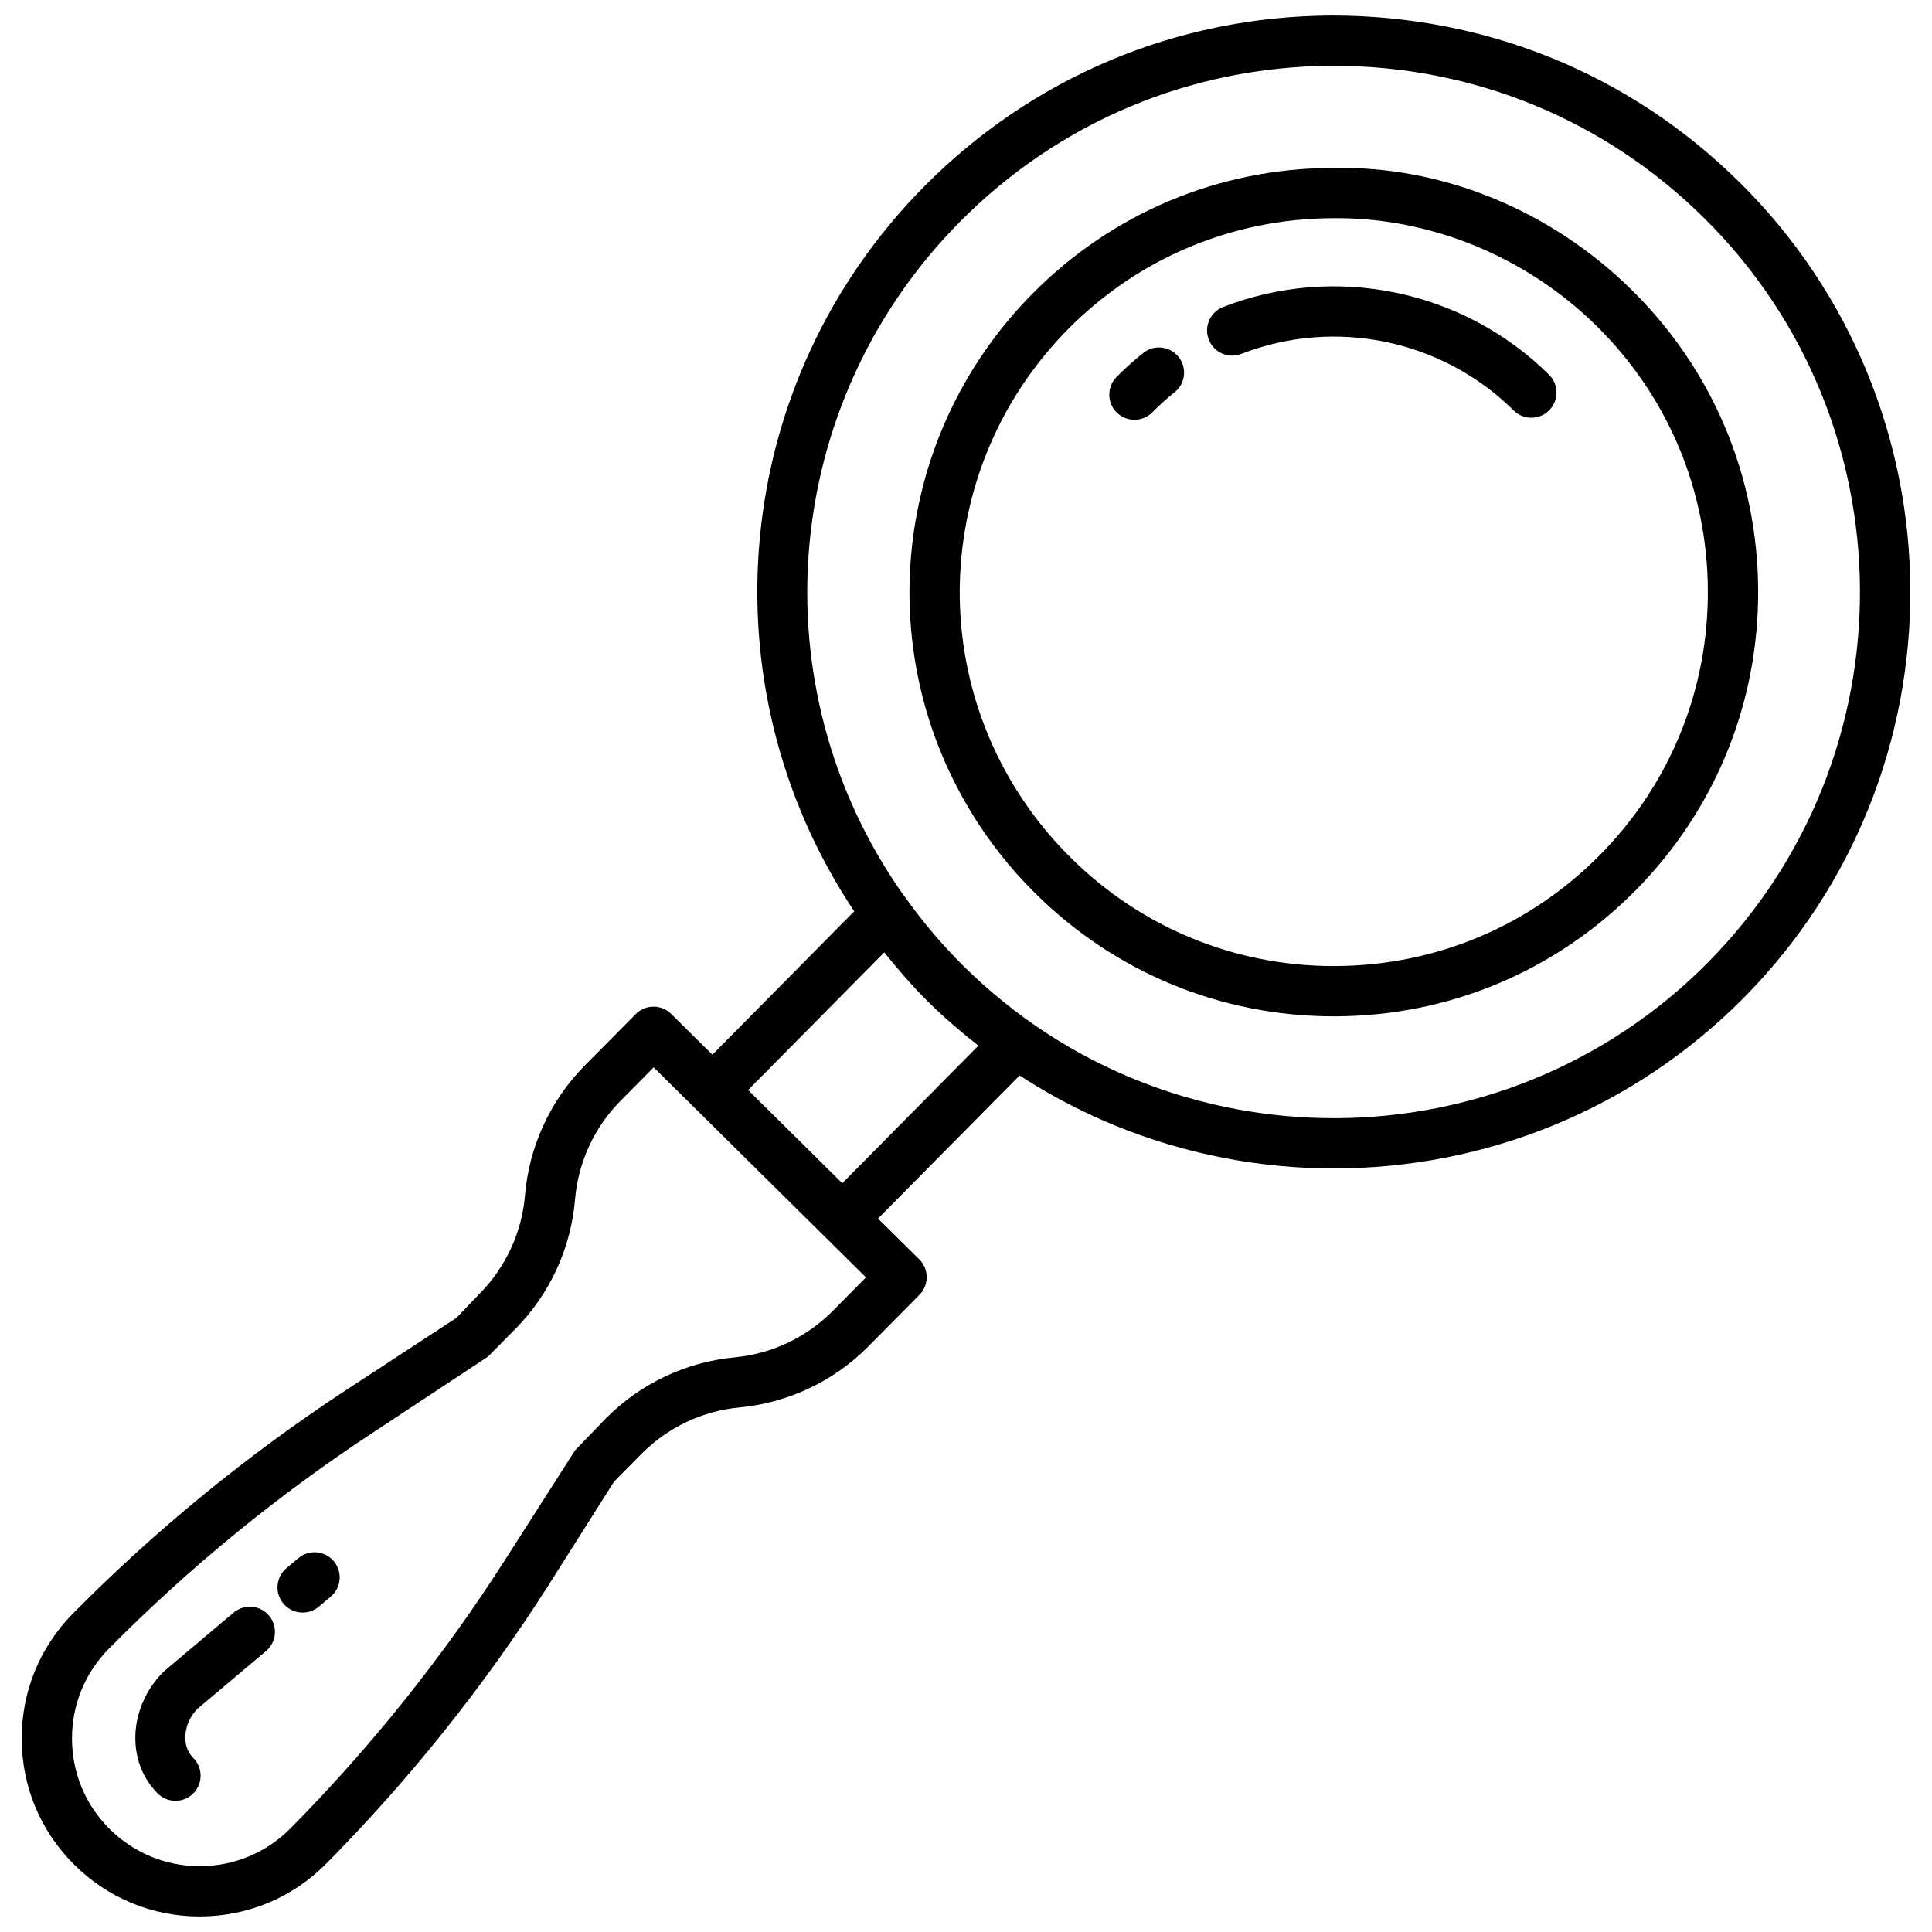 <?xml version="1.0" encoding="UTF-8"?>
<!-- Uploaded to: SVG Repo, www.svgrepo.com, Generator: SVG Repo Mixer Tools -->
<svg width="800px" height="800px" version="1.1" viewBox="144 144 512 512" xmlns="http://www.w3.org/2000/svg">
 <defs>
  <clipPath id="a">
   <path d="m149 148.09h502v503.81h-502z"/>
  </clipPath>
 </defs>
 <g clip-path="url(#a)">
  <path d="m604.98 192.3c-29.004-28.715-67.27-44.254-108.28-44.188-40.82 0.219-79.098 16.316-107.81 45.332-51.195 51.746-58.652 131.9-18.512 192.06l-37.586 38-10.914-10.797c-2.637-2.606-6.852-2.562-9.418 0.047l-13.52 13.656c-9.109 9.207-14.723 21.395-15.812 34.328-0.812 9.801-5.078 19.059-12.004 26.07l-6.168 6.441-28.949 18.945c-26.16 17.125-50.598 37.086-72.609 59.332-8.867 8.949-13.715 20.824-13.648 33.43 0.066 12.602 5.027 24.418 13.992 33.277 8.898 8.812 20.68 13.652 33.188 13.652 0.082 0 0.164 0 0.242-0.008 12.609-0.066 24.438-5.035 33.285-13.992 21.996-22.223 41.695-46.863 58.551-73.242l17.75-28.039 7.273-7.344c6.93-6.988 16.137-11.355 25.934-12.273 12.918-1.211 25.055-6.953 34.164-16.18l13.52-13.656c1.254-1.254 1.934-2.953 1.934-4.719-0.016-1.773-0.73-3.465-1.984-4.703l-10.914-10.797 37.516-37.918c25.234 16.422 54.27 24.637 83.309 24.637 39.402-0.008 78.789-15.105 108.63-45.258 59.273-59.902 58.75-156.85-1.152-216.1zm-240.32 299.14c-6.93 6.996-16.137 11.355-25.949 12.273-12.902 1.219-25.039 6.961-34.148 16.18l-8.152 8.445-18.629 29.137c-16.352 25.582-35.465 49.488-56.793 71.047-6.363 6.426-14.836 9.988-23.883 10.035h-0.18c-8.98 0-17.422-3.473-23.816-9.785-6.426-6.363-9.988-14.844-10.035-23.883-0.047-9.047 3.434-17.562 9.793-23.988 21.363-21.582 45.047-40.941 70.426-57.551l30.031-19.832 7.254-7.336c9.125-9.223 14.738-21.426 15.812-34.328 0.828-9.82 5.094-19.074 12.004-26.07l8.836-8.922 45.332 44.848c0.008 0.008 0.008 0.012 0.012 0.016 0.008 0.008 0.012 0.008 0.016 0.012l10.902 10.785zm2.555-33.875-24.961-24.695 36.086-36.48c3.66 4.559 7.5 9.004 11.695 13.152 4.223 4.18 8.676 7.981 13.246 11.566zm229.45-58.539c-54.125 54.656-142.6 55.129-197.26 1.051-5.75-5.691-10.965-11.875-15.574-18.352-0.059-0.066-0.078-0.152-0.145-0.211-0.012-0.012-0.031-0.016-0.043-0.027-0.094-0.133-0.207-0.254-0.301-0.387v-0.008c-38.883-55.207-32.57-130.19 15-178.27 26.211-26.484 61.172-41.176 98.426-41.379h0.75c36.98 0 71.777 14.309 98.086 40.332 54.664 54.086 55.137 142.57 1.059 197.25z"/>
 </g>
 <path d="m576.58 221c-21.363-21.133-50.141-33.172-79.668-32.504-30.031 0.156-58.195 11.996-79.312 33.352-38.344 38.762-43.438 99.191-12.105 143.7 3.84 5.434 8.184 10.582 12.949 15.277 21.199 20.977 49.246 32.512 79.051 32.512h0.617c30.031-0.164 58.195-12.004 79.312-33.352 21.117-21.344 32.668-49.637 32.504-79.668-0.145-30.031-12.004-58.203-33.348-79.32zm-8.625 149.62c-18.609 18.812-43.453 29.25-69.922 29.391-0.18 0.008-0.359 0.008-0.539 0.008-26.258 0-50.984-10.168-69.68-28.664-4.199-4.148-8.055-8.68-11.422-13.48-27.625-39.215-23.137-92.488 10.672-126.65 18.609-18.816 43.453-29.258 69.922-29.398 25.672-0.375 51.391 10.035 70.215 28.648 18.824 18.621 29.266 43.453 29.398 69.922 0.152 26.473-10.031 51.41-28.645 70.227z"/>
 <path d="m468.14 225.36c-3.434 1.336-5.141 5.195-3.805 8.621 1.316 3.434 5.141 5.148 8.621 3.805 24.906-9.656 53.199-3.781 72.184 14.992 1.301 1.285 2.992 1.926 4.684 1.926 1.727 0 3.434-0.66 4.734-1.977 2.586-2.609 2.57-6.832-0.047-9.418-22.691-22.441-56.598-29.504-86.371-17.949z"/>
 <path d="m446.96 237.55c-2.441 1.953-4.816 4.074-7.059 6.356-2.586 2.617-2.57 6.84 0.047 9.426 1.301 1.277 2.992 1.922 4.684 1.922 1.727 0 3.434-0.66 4.734-1.977 1.887-1.902 3.871-3.684 5.922-5.328 2.879-2.293 3.336-6.492 1.043-9.363-2.312-2.883-6.508-3.344-9.371-1.035z"/>
 <path d="m205.91 571.35-18.645 15.738c-9.273 9.371-9.926 23.816-1.449 32.219 1.285 1.285 2.992 1.926 4.684 1.926 1.707 0 3.434-0.66 4.734-1.969 2.586-2.609 2.57-6.832-0.047-9.426-3.254-3.231-2.555-9.234 1.105-12.965l18.203-15.324c2.812-2.375 3.172-6.57 0.797-9.395-2.367-2.82-6.566-3.152-9.383-0.805z"/>
 <path d="m223.06 556.93-3.156 2.66c-2.812 2.367-3.172 6.57-0.797 9.387 1.316 1.562 3.203 2.367 5.094 2.367 1.512 0 3.043-0.512 4.297-1.57l3.156-2.66c2.812-2.367 3.172-6.57 0.797-9.387-2.383-2.812-6.578-3.164-9.391-0.797z"/>
</svg>
